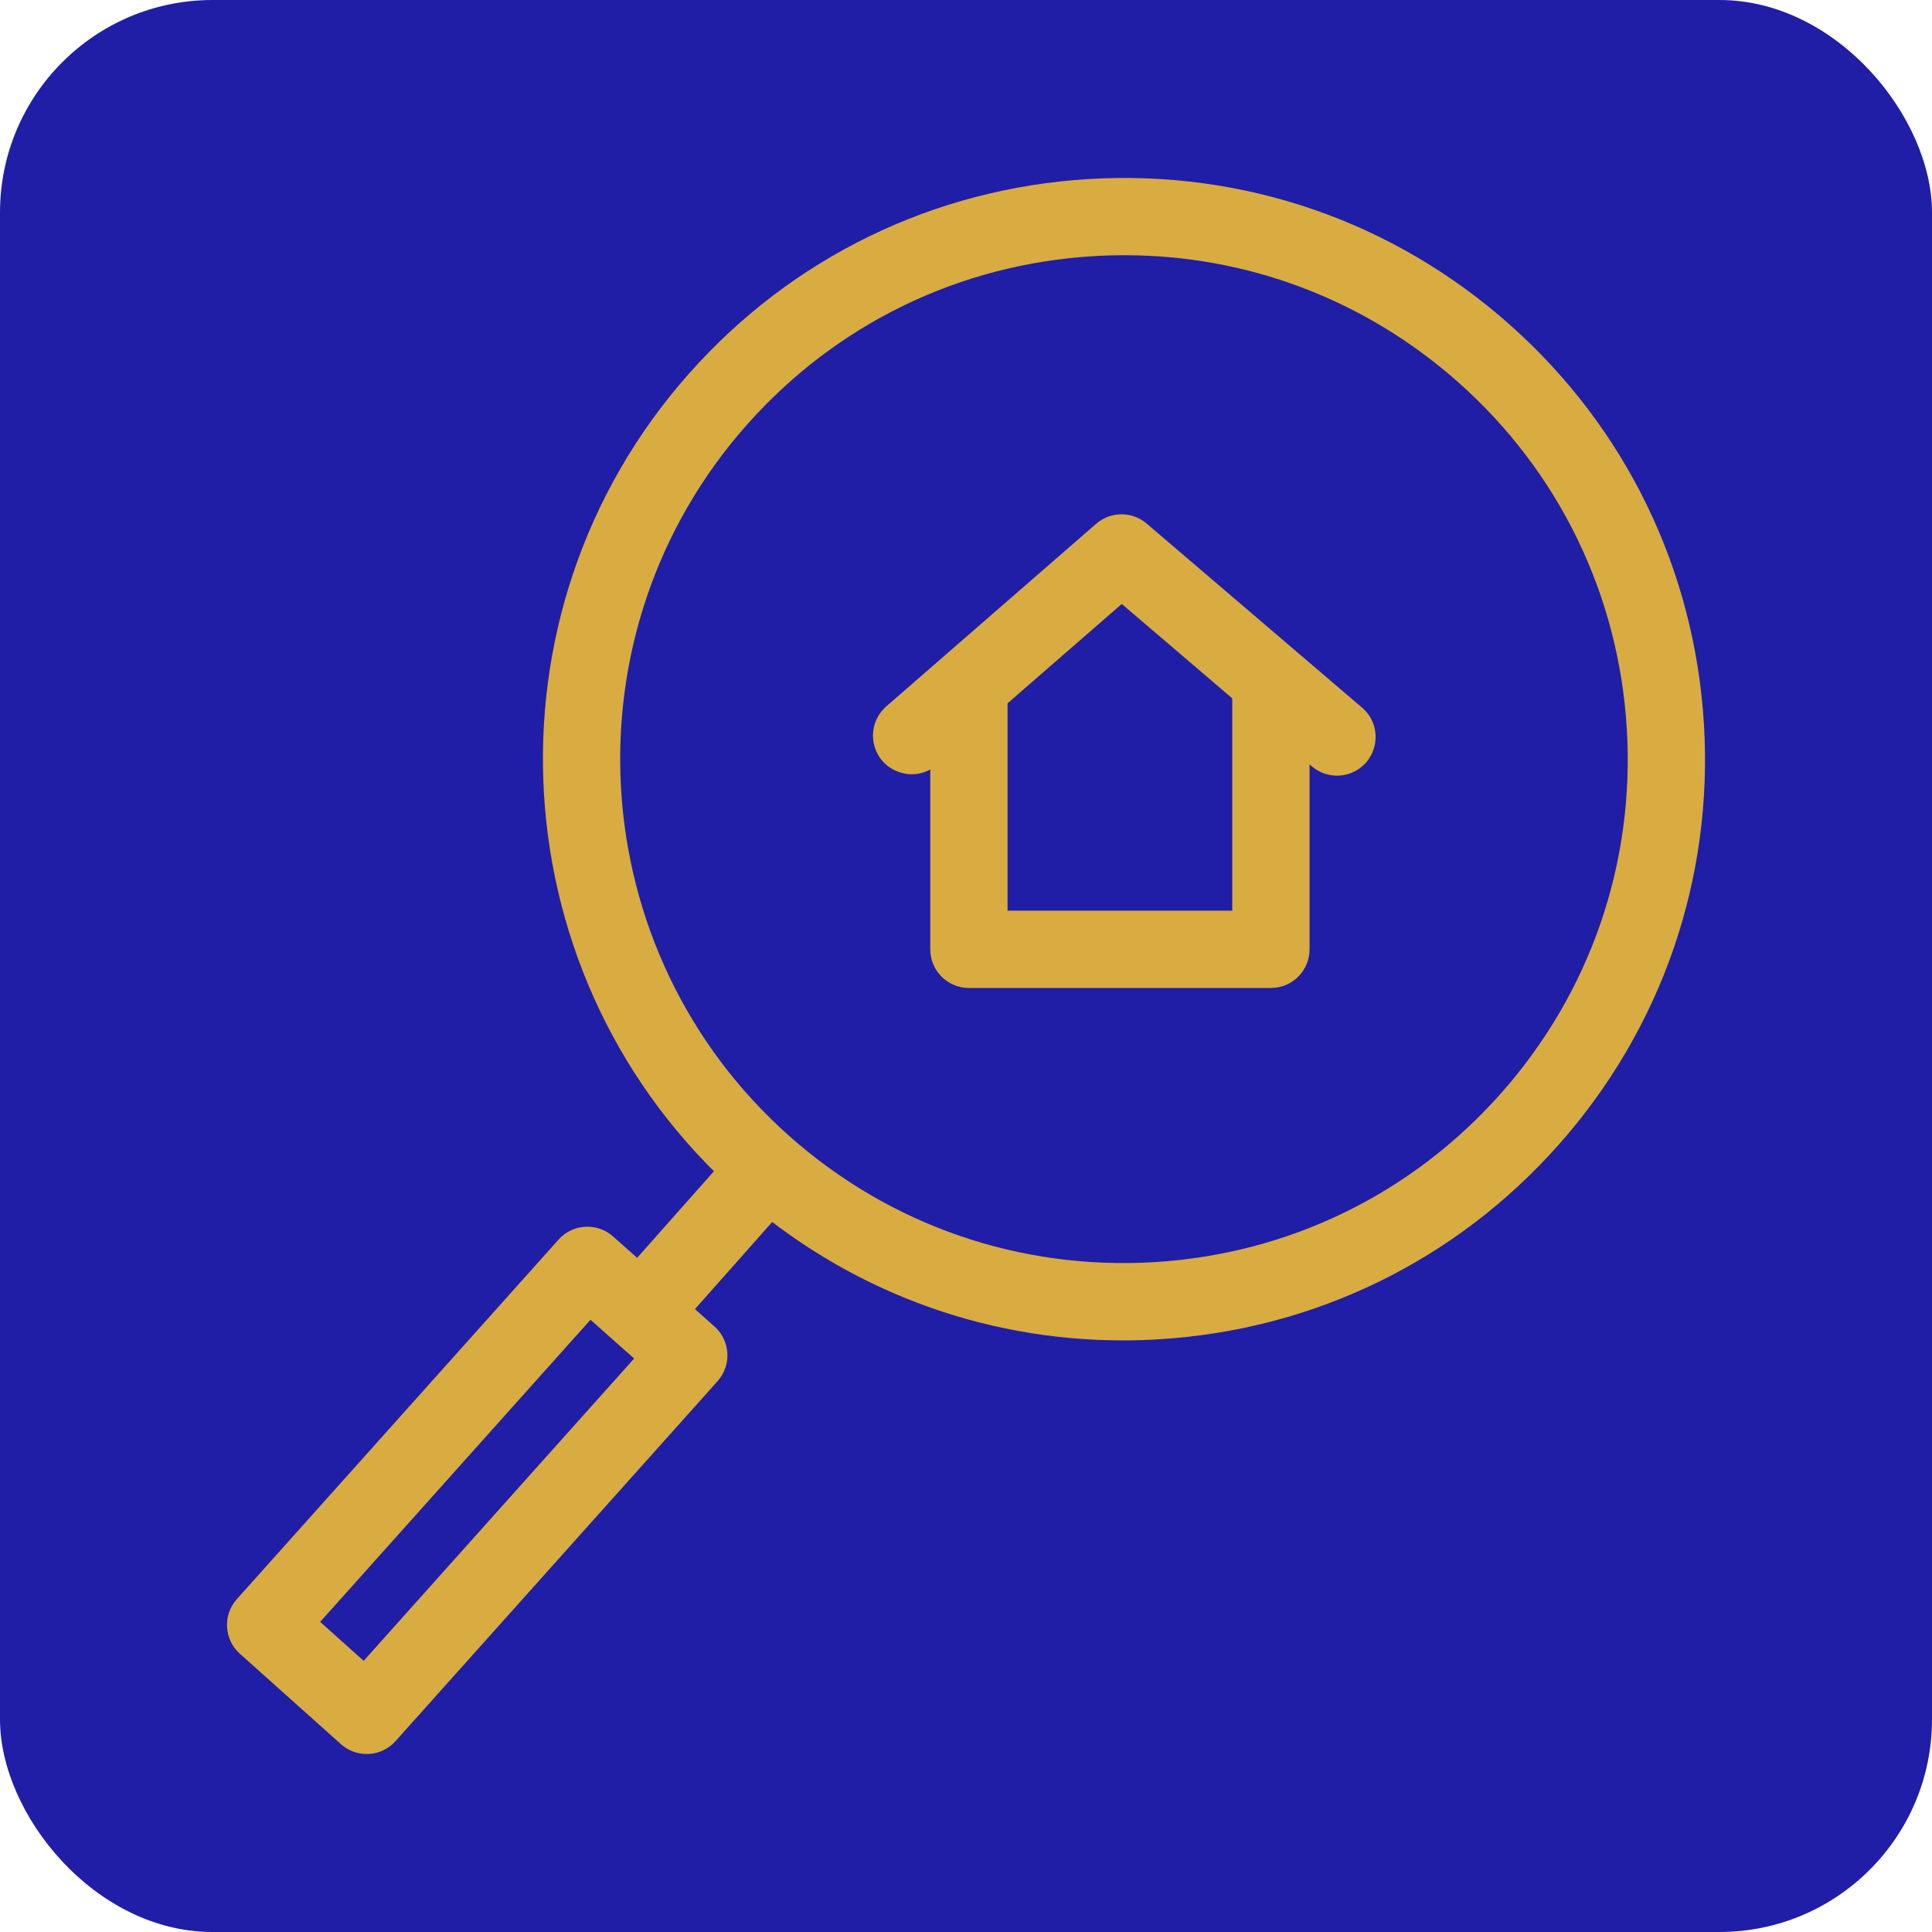 <?xml version="1.0" encoding="UTF-8"?> <svg xmlns="http://www.w3.org/2000/svg" viewBox="1950 2450 100 100" width="100" height="100"><rect color="rgb(51, 51, 51)" fill-rule="evenodd" fill="#201ea6" x="1950" y="2450" width="100" height="100" rx="11" ry="11" id="tSvg2fe2f78223" fill-opacity="1" stroke="none" stroke-opacity="1" style="transform: rotate(0deg);"></rect><path fill="#d8ac41" stroke="#d8ac41" fill-opacity="1" stroke-width="1" stroke-opacity="1" color="rgb(51, 51, 51)" fill-rule="evenodd" id="tSvg1407031ad3d" d="M 2015.782 2500.638 C 2010.571 2500.638 2005.361 2500.638 2000.15 2500.638 C 1999.322 2500.638 1998.65 2499.966 1998.65 2499.138 C 1998.65 2494.608 1998.65 2490.078 1998.65 2485.548 C 1998.65 2484.393 1999.9 2483.672 2000.9 2484.249 C 2001.364 2484.517 2001.65 2485.012 2001.65 2485.548 C 2001.65 2489.578 2001.65 2493.607 2001.65 2497.637 C 2005.861 2497.637 2010.071 2497.637 2014.282 2497.637 C 2014.282 2493.535 2014.282 2489.432 2014.282 2485.33 C 2014.282 2484.175 2015.532 2483.454 2016.532 2484.031 C 2016.996 2484.299 2017.282 2484.794 2017.282 2485.33 C 2017.282 2489.932 2017.282 2494.535 2017.282 2499.137C 2017.283 2499.966 2016.611 2500.638 2015.782 2500.638Z"></path><path fill="#d8ac41" stroke="#d8ac41" fill-opacity="1" stroke-width="1" stroke-opacity="1" color="rgb(51, 51, 51)" fill-rule="evenodd" id="tSvg17477e94a6" d="M 2019.201 2489.648 C 2018.856 2489.648 2018.511 2489.53 2018.227 2489.288 C 2014.838 2486.392 2011.449 2483.496 2008.06 2480.6 C 2004.747 2483.482 2001.435 2486.365 1998.122 2489.247 C 1997.217 2489.967 1995.872 2489.437 1995.701 2488.294 C 1995.629 2487.81 1995.797 2487.32 1996.152 2486.983 C 1999.79 2483.818 2003.428 2480.652 2007.066 2477.487 C 2007.627 2477 2008.46 2476.997 2009.025 2477.479 C 2012.742 2480.655 2016.459 2483.832 2020.176 2487.008 C 2021.054 2487.758 2020.79 2489.178 2019.701 2489.562C 2019.54 2489.619 2019.371 2489.648 2019.201 2489.648Z"></path><path fill="#d8ac41" stroke="#d8ac41" fill-opacity="1" stroke-width="1" stroke-opacity="1" color="rgb(51, 51, 51)" fill-rule="evenodd" id="tSvg1562f624d9a" d="M 2008.127 2518.879 C 2000.893 2518.879 1993.996 2516.268 1988.539 2511.427 C 1976.337 2500.601 1975.216 2481.866 1986.04 2469.665 C 1991.28 2463.753 1998.51 2460.238 2006.397 2459.765 C 2014.298 2459.295 2021.884 2461.921 2027.795 2467.163 C 2033.708 2472.405 2037.225 2479.637 2037.697 2487.525 C 2038.17 2495.412 2035.543 2503.011 2030.3 2508.922 C 2025.057 2514.834 2017.825 2518.351 2009.937 2518.823C 2009.332 2518.86 2008.729 2518.879 2008.127 2518.879Z M 2008.201 2462.71 C 2007.662 2462.71 2007.12 2462.726 2006.577 2462.759 C 1999.489 2463.183 1992.993 2466.343 1988.285 2471.655 C 1978.558 2482.619 1979.566 2499.454 1990.53 2509.182 C 1995.841 2513.894 2002.681 2516.247 2009.758 2515.829 C 2016.847 2515.404 2023.345 2512.244 2028.057 2506.932 C 2032.768 2501.62 2035.128 2494.791 2034.703 2487.704 C 2034.278 2480.616 2031.119 2474.118 2025.806 2469.407C 2020.9 2465.057 2014.702 2462.71 2008.201 2462.71Z"></path><path fill="#d8ac41" stroke="#d8ac41" fill-opacity="1" stroke-width="1" stroke-opacity="1" color="rgb(51, 51, 51)" fill-rule="evenodd" id="tSvge62f1c0ebb" d="M 1984.305 2518.123 C 1983.151 2518.124 1982.428 2516.876 1983.004 2515.876 C 1983.055 2515.787 1983.115 2515.704 1983.183 2515.628 C 1984.957 2513.628 1986.73 2511.628 1988.504 2509.628 C 1989.289 2508.781 1990.696 2509.102 1991.037 2510.205 C 1991.188 2510.694 1991.079 2511.227 1990.748 2511.618 C 1988.974 2513.618 1987.201 2515.618 1985.427 2517.618C 1985.143 2517.94 1984.734 2518.124 1984.305 2518.123Z"></path><path fill="#d8ac41" stroke="#d8ac41" fill-opacity="1" stroke-width="1" stroke-opacity="1" color="rgb(51, 51, 51)" fill-rule="evenodd" id="tSvg12f5f718629" d="M 1968.981 2540.288 C 1968.613 2540.288 1968.256 2540.152 1967.981 2539.906 C 1966.237 2538.345 1964.492 2536.784 1962.748 2535.223 C 1962.131 2534.67 1962.078 2533.722 1962.631 2533.105 C 1968.182 2526.901 1973.734 2520.697 1979.285 2514.493 C 1979.836 2513.878 1980.78 2513.823 1981.398 2514.371 C 1983.148 2515.925 1984.899 2517.478 1986.649 2519.032 C 1987.269 2519.584 1987.323 2520.534 1986.771 2521.154 C 1981.214 2527.365 1975.656 2533.577 1970.099 2539.788 C 1969.834 2540.085 1969.461 2540.264 1969.064 2540.286C 1969.036 2540.287 1969.009 2540.287 1968.981 2540.288Z M 1965.866 2533.988 C 1966.865 2534.882 1967.864 2535.776 1968.863 2536.67 C 1973.752 2531.205 1978.641 2525.741 1983.53 2520.276 C 1982.528 2519.386 1981.525 2518.496 1980.523 2517.606C 1975.637 2523.067 1970.752 2528.527 1965.866 2533.988Z"></path><defs> </defs></svg> 